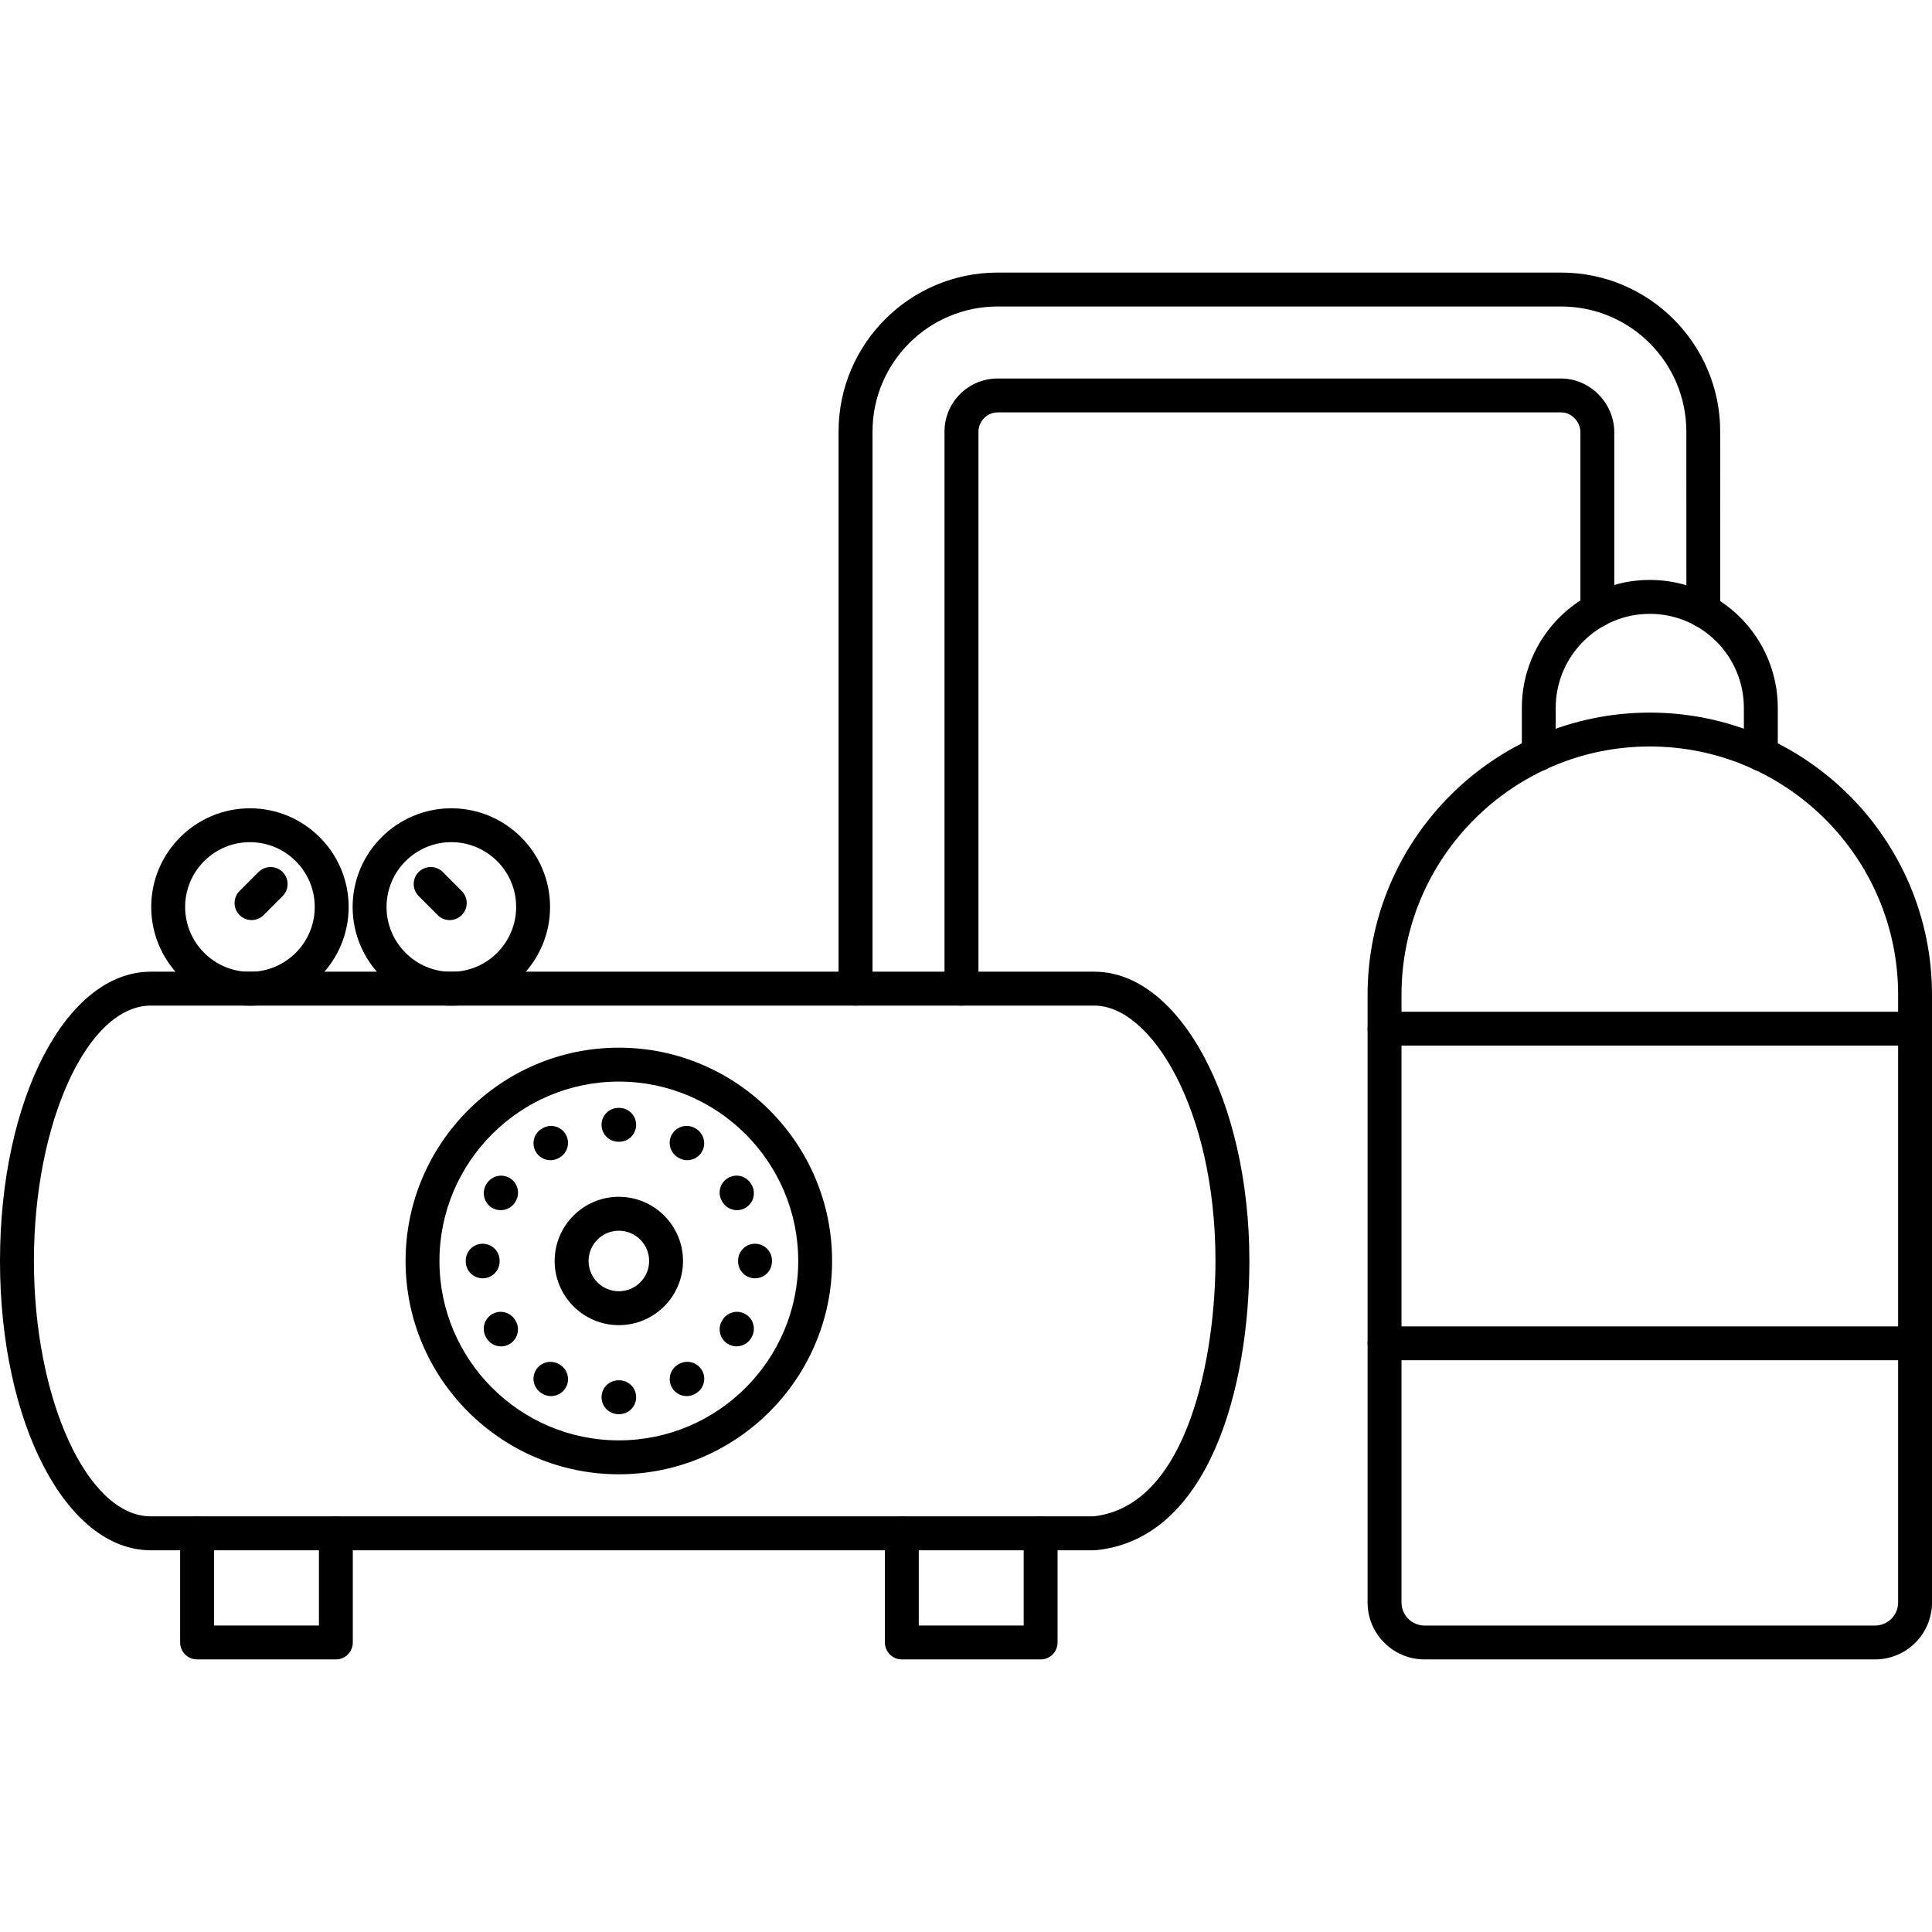 <!-- icon666.com - MILLIONS vector ICONS FREE --><svg clip-rule="evenodd" fill-rule="evenodd" image-rendering="optimizeQuality" shape-rendering="geometricPrecision" text-rendering="geometricPrecision" viewBox="0 0 43.349 43.349" xmlns="http://www.w3.org/2000/svg"><g id="Layer_x0020_1"><g id="_405921200"><path id="_405887624" d="m3.384 22.563c-1.422 0-2.623 2.624-2.623 5.73 0 3.106 1.201 5.73 2.623 5.73h21.149c2.162-.235 2.739-3.711 2.739-5.733 0-3.376-1.433-5.727-2.719-5.727zm21.169 12.221h-21.169c-1.897 0-3.384-2.851-3.384-6.491 0-3.64 1.486-6.491 3.384-6.491h21.169c1.919 0 3.48 2.91 3.48 6.488 0 2.836-.901 6.238-3.442 6.492-.013.001-.025.002-.038.002z"></path><path id="_405887672" d="m13.885 24.268c-2.219 0-4.025 1.806-4.025 4.025 0 2.219 1.806 4.025 4.025 4.025 2.22 0 4.025-1.806 4.025-4.025 0-2.219-1.806-4.025-4.025-4.025zm0 8.811c-2.639 0-4.785-2.147-4.785-4.786 0-2.639 2.147-4.786 4.785-4.786 2.639 0 4.785 2.147 4.785 4.786 0 2.639-2.147 4.786-4.785 4.786z"></path><path id="_405887312" d="m13.893 25.618h-.016c-.21 0-.38-.17-.38-.38s.17-.38.38-.38h.016c.21 0 .38.17.38.38s-.17.38-.38.38z"></path><path id="_405887288" d="m15.42 26.032c-.064 0-.129-.017-.189-.051l-.014-.008c-.182-.105-.245-.338-.141-.519.104-.182.337-.245.519-.141l.014.008c.182.105.245.338.141.52-.07.122-.198.191-.33.191z"></path><path id="_405887216" d="m16.536 27.153c-.131 0-.259-.068-.33-.19l-.008-.014c-.105-.182-.043-.414.139-.519.182-.106.414-.044.519.139l.008.014c.105.182.043.414-.139.519-.06.035-.125.051-.19.051z"></path><path id="_405887264" d="m16.941 28.682c-.21 0-.38-.17-.38-.38v-.016c0-.21.17-.38.38-.38.21 0 .38.17.38.38l0.0.016c0 .21-.17.38-.38.38z"></path><path id="_405887648" d="m16.527 30.209c-.064 0-.129-.016-.189-.051-.182-.104-.245-.337-.141-.519l.008-.014c.104-.182.337-.245.519-.141.182.104.245.337.141.519l-.008.014c-.07.123-.198.191-.33.191z"></path><path id="_405887552" d="m15.407 31.325c-.131 0-.259-.068-.329-.19-.105-.181-.043-.414.138-.52l.014-.008c.182-.105.414-.043.52.139.105.181.044.414-.138.519l-.014.009c-.06.035-.126.051-.191.051z"></path><path id="_405887528" d="m13.893 31.73h-.016c-.21 0-.38-.17-.38-.38s.17-.38.38-.38l.016-0c.21 0 .38.17.38.38s-.17.38-.38.38z"></path><path id="_405887360" d="m12.364 31.325c-.065 0-.131-.017-.191-.052l-.014-.008c-.181-.106-.243-.339-.137-.52s.339-.243.52-.137l.014.008c.181.105.243.339.137.52-.07.121-.198.189-.329.189z"></path><path id="_405886832" d="m11.243 30.209c-.131 0-.259-.068-.33-.19l-.008-.014c-.105-.182-.043-.415.139-.52.182-.105.414-.043.519.14l.008.014c.105.182.042.415-.14.52-.06.034-.125.051-.19.051z"></path><path id="_405886760" d="m10.83 28.682c-.21 0-.38-.17-.38-.38v-.016c0-.21.17-.38.38-.38s.38.17.38.38v.016c0 .21-.17.38-.38.38z"></path><path id="_405886472" d="m11.235 27.153c-.065 0-.131-.017-.191-.051-.182-.106-.243-.339-.138-.52l.008-.014c.105-.181.338-.243.52-.138.181.106.243.339.138.52l-.008.014c-.07.121-.198.189-.329.189z"></path><path id="_405886904" d="m12.351 26.032c-.132 0-.26-.069-.33-.191-.105-.182-.042-.415.14-.519l.014-.008c.182-.105.414-.043.519.14.105.182.042.415-.14.519l-.014.008c-.06.035-.125.051-.189.051z"></path><path id="_405886400" d="m13.885 27.614c-.374 0-.679.305-.679.679 0 .374.305.679.679.679.375 0 .68-.305.68-.679 0-.374-.305-.679-.68-.679zm0 2.119c-.794 0-1.44-.646-1.44-1.44 0-.794.646-1.44 1.44-1.44.794 0 1.44.646 1.44 1.44 0 .794-.646 1.44-1.44 1.44z"></path><path id="_405886544" d="m7.536 37.233h-3.114c-.21 0-.38-.169-.38-.38v-2.449c0-.21.17-.38.38-.38.21 0 .38.17.38.38v2.068h2.354v-2.068c0-.21.17-.38.38-.38.21 0 .38.17.38.38v2.449c0 .211-.17.38-.38.38z"></path><path id="_405886712" d="m23.349 37.233h-3.114c-.21 0-.38-.169-.38-.38v-2.449c0-.21.17-.38.38-.38.21 0 .38.17.38.38v2.068h2.354v-2.068c0-.21.17-.38.38-.38s.38.17.38.38v2.449c0 .211-.17.38-.38.38z"></path><path id="_405886256" d="m5.608 18.896c-.802 0-1.454.651-1.454 1.454 0.0.802.652 1.455 1.454 1.455.802 0 1.454-.652 1.454-1.455s-.652-1.454-1.454-1.454zm0 3.669c-1.221 0-2.215-.993-2.215-2.215 0-1.221.994-2.214 2.215-2.214s2.215.993 2.215 2.214c0 1.222-.994 2.215-2.215 2.215z"></path><path id="_405886664" d="m5.645 20.644c-.098 0-.195-.037-.27-.112-.149-.148-.149-.391 0-.54l.426-.427c.149-.148.391-.148.54 0 .149.15.149.391 0 .541l-.426.426c-.075.075-.172.112-.27.112z"></path><path id="_405886328" d="m10.127 18.896c-.802 0-1.454.651-1.454 1.454s.652 1.455 1.454 1.455c.802 0 1.454-.652 1.454-1.455s-.652-1.454-1.454-1.454zm0 3.669c-1.221 0-2.215-.993-2.215-2.215 0-1.221.994-2.214 2.215-2.214s2.215.993 2.215 2.214c0 1.222-.994 2.215-2.215 2.215z"></path><path id="_405921608" d="m10.09 20.644c-.098 0-.196-.037-.27-.112l-.426-.426c-.149-.149-.149-.391-0-.541.149-.148.391-.148.54 0l.426.427c.149.149.149.391 0 .54-.075.075-.172.112-.27.112z"></path><path id="_405921680" d="m37.017 16.749c-3.072 0-5.571 2.499-5.571 5.572l0 13.635c0 .285.232.517.517.517h10.108c.285 0 .518-.232.518-.517v-13.635c0-3.073-2.5-5.572-5.572-5.572zm5.054 20.484h-10.108c-.704 0-1.278-.572-1.278-1.277l0-13.635c0-3.491 2.84-6.332 6.332-6.332 3.491 0 6.332 2.841 6.332 6.332l0 13.635c0 .705-.573 1.277-1.278 1.277z"></path><path id="_405921632" d="m39.508 17.299c-.21 0-.38-.17-.38-.38v-1.035c0-1.165-.947-2.111-2.111-2.111-1.164 0-2.111.947-2.111 2.111v1.035c0 .21-.17.38-.38.38-.21 0-.38-.17-.38-.38v-1.035c0-1.583 1.288-2.872 2.871-2.872 1.584 0 2.872 1.288 2.872 2.872v1.035c0 .21-.17.38-.38.38z"></path><path id="_405921440" d="m42.969 23.461h-11.903c-.21 0-.38-.169-.38-.38 0-.21.17-.38.38-.38h11.903c.21 0 .38.17.38.38 0.0.211-.17.38-.38.38z"></path><path id="_405921392" d="m42.969 30.52h-11.903c-.21 0-.38-.17-.38-.38 0-.21.17-.38.38-.38h11.903c.21 0 .38.17.38.38 0.0.21-.17.38-.38.38z"></path><path id="_405921488" d="m19.195 22.563c-.21 0-.38-.17-.38-.38v-12.499c0-1.968 1.601-3.568 3.568-3.568h12.646c1.967 0 3.568 1.6 3.568 3.568l.001 4.019c0.0.21-.17.38-.38.38-0 0-0 0-0 0-.21 0-.38-.17-.38-.38l-.001-4.019c0-1.549-1.259-2.807-2.807-2.807h-12.646c-1.548 0-2.807 1.259-2.807 2.807v12.499c0 .21-.17.38-.38.38zm2.377 0c-.21 0-.38-.17-.38-.38v-12.499c0-.657.534-1.191 1.191-1.191h12.646c.646 0 1.191.551 1.191 1.205l0 3.994c0 .21-.17.38-.38.38s-.38-.17-.38-.38v-3.994c0-.238-.201-.445-.43-.445h-12.646c-.233 0-.43.197-.43.431v12.499c0 .21-.17.38-.38.38z"></path></g></g></svg>